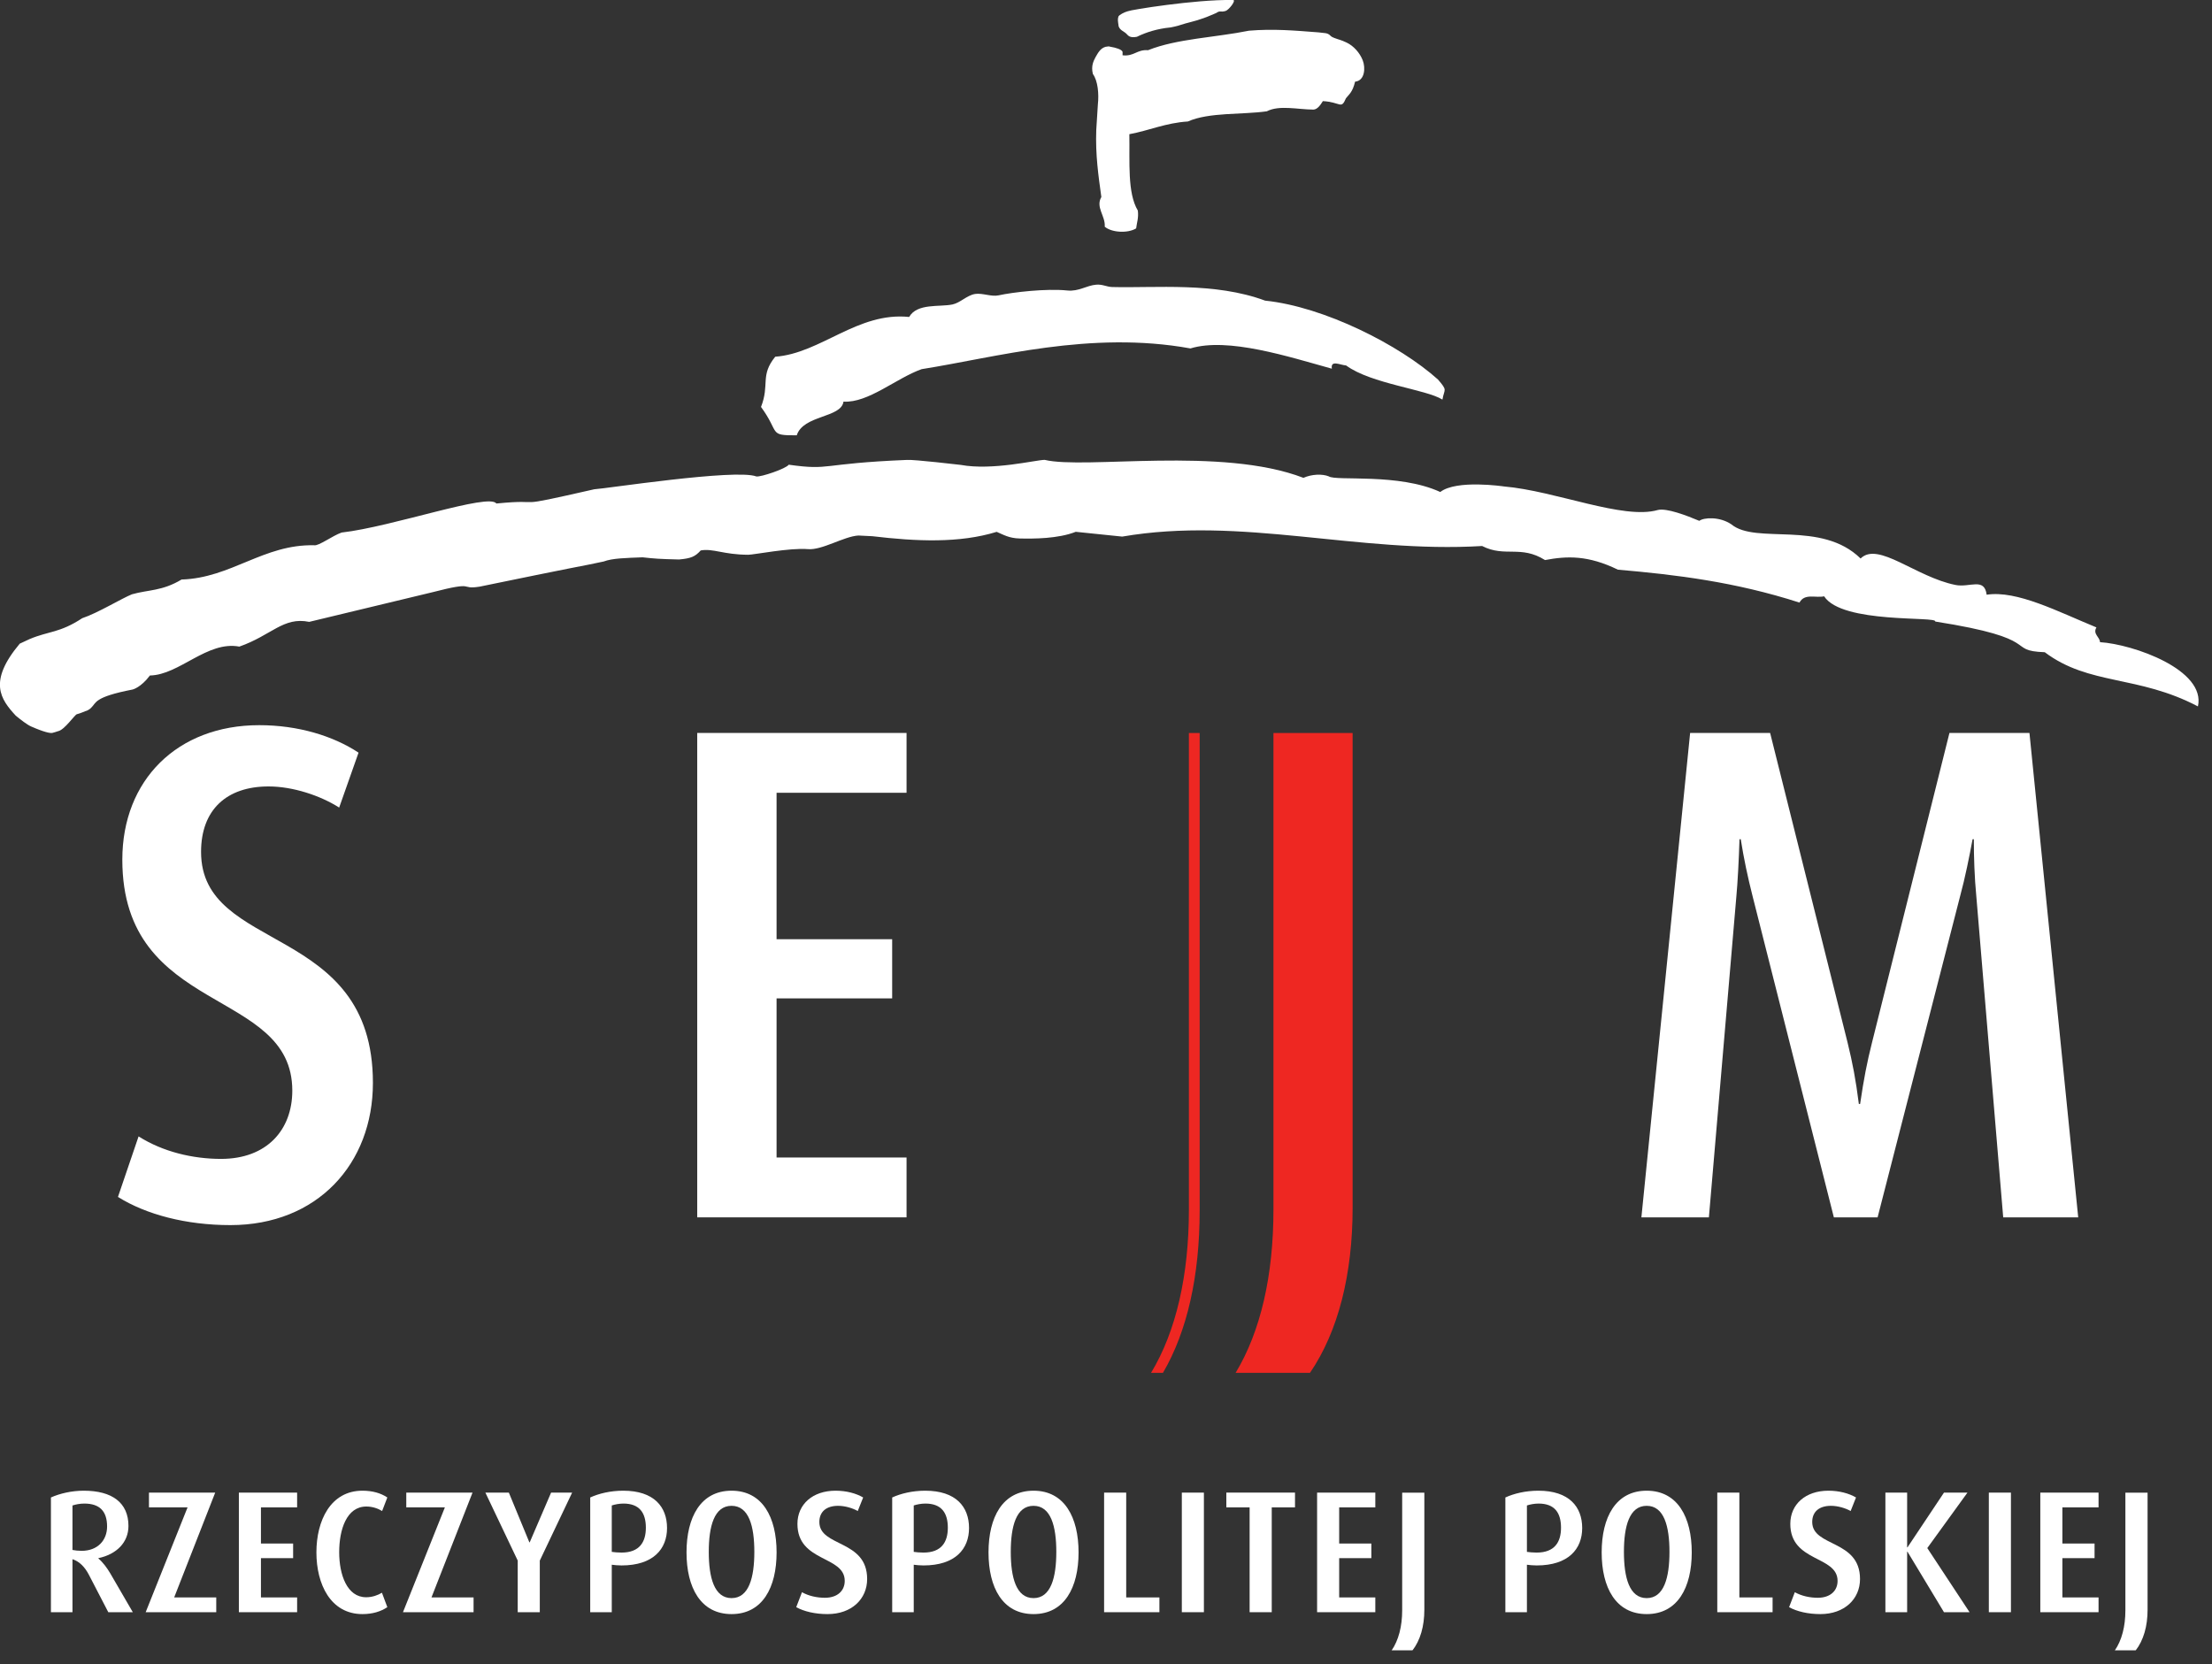 <svg width="97" height="73" viewBox="0 0 97 73" fill="none" xmlns="http://www.w3.org/2000/svg">
<rect x="0" y="0" width="97" height="73" fill="#333333" stroke="none"/>
<g clip-path="url(#clip0_370_3456)">
<mask id="mask0_370_3456" style="mask-type:luminance" maskUnits="userSpaceOnUse" x="-196" y="-131" width="489" height="346">
<path d="M-195.974 214.928H292.383V-130.375H-195.974V214.928Z" fill="white"/>
</mask>
<g mask="url(#mask0_370_3456)">
<path d="M87.844 53.393L86.665 39.311C86.584 38.477 86.556 37.581 86.556 36.809H86.501C86.364 37.55 86.172 38.508 85.953 39.311L82.336 53.393H80.418L76.855 39.311C76.636 38.446 76.472 37.674 76.335 36.809H76.28C76.253 37.705 76.198 38.724 76.143 39.311L74.938 53.393H71.978L74.115 32.147H77.623L81.021 45.734C81.24 46.63 81.377 47.34 81.514 48.421H81.569C81.733 47.309 81.871 46.599 82.089 45.734L85.487 32.147H88.995L91.133 53.393H87.844Z" fill="white"/>
</g>
<path d="M51.825 65.466H52.793V70.711H51.825V65.466Z" fill="white"/>
<mask id="mask1_370_3456" style="mask-type:luminance" maskUnits="userSpaceOnUse" x="-196" y="-131" width="489" height="346">
<path d="M-195.974 214.928H292.383V-130.375H-195.974V214.928Z" fill="white"/>
</mask>
<g mask="url(#mask1_370_3456)">
<path d="M10.105 53.733C8.16 53.733 6.405 53.269 5.173 52.497L6.077 49.842C7.146 50.521 8.461 50.829 9.695 50.829C11.695 50.829 12.818 49.564 12.818 47.834C12.818 43.295 5.364 44.561 5.364 37.705C5.364 34.216 7.776 31.806 11.366 31.806C13.065 31.806 14.599 32.27 15.723 33.011L14.873 35.42C14.051 34.895 12.845 34.493 11.777 34.493C9.941 34.493 8.817 35.513 8.817 37.365C8.817 41.843 16.353 40.454 16.353 47.495C16.353 51.046 13.914 53.733 10.105 53.733Z" fill="white"/>
</g>
<path d="M30.574 53.393V32.147H39.754V34.771H34.054V41.194H39.123V43.789H34.054V50.768H39.754V53.393H30.574Z" fill="white"/>
<path d="M48.144 4.572C48.194 4.122 48.145 3.545 47.924 3.244C47.839 2.89 47.952 2.677 48.042 2.505C48.149 2.32 48.256 2.114 48.482 2.053C48.626 2.03 48.596 2.029 48.705 2.053C48.919 2.088 49.194 2.166 49.227 2.276V2.425C49.731 2.483 49.857 2.163 50.343 2.202C51.601 1.697 53.308 1.643 54.772 1.346C55.841 1.257 56.76 1.338 57.823 1.42C58.072 1.46 58.209 1.422 58.345 1.569C58.382 1.609 58.457 1.645 58.507 1.663C58.745 1.753 58.788 1.742 59.051 1.867C59.356 2.011 59.626 2.309 59.759 2.648C59.886 2.972 59.854 3.541 59.423 3.582C59.308 4.065 59.141 4.149 59.022 4.31C58.807 4.816 58.798 4.478 58.01 4.435C57.909 4.595 57.781 4.795 57.601 4.807C56.911 4.804 56.101 4.598 55.554 4.881C54.499 5.035 53.017 4.915 52.092 5.328C51.113 5.391 50.403 5.723 49.524 5.886C49.546 7.105 49.431 8.46 49.896 9.235C49.936 9.56 49.852 9.762 49.822 10.017C49.451 10.244 48.744 10.201 48.445 9.943C48.481 9.47 48.033 9.093 48.296 8.64C48.168 7.714 48.033 6.795 48.073 5.7" fill="white"/>
<path d="M54.081 -0.002C54.211 0.028 53.878 0.442 53.744 0.481C53.509 0.55 53.514 0.445 53.332 0.571C53.293 0.58 52.955 0.744 52.721 0.815C52.43 0.926 52.039 1.001 51.746 1.101C51.694 1.129 51.307 1.212 51.316 1.205C50.77 1.257 50.263 1.411 49.855 1.614C49.533 1.678 49.467 1.545 49.427 1.515C49.304 1.367 49.134 1.358 49.056 1.161C49.018 0.902 49.008 0.857 49.043 0.732C49.063 0.655 49.317 0.527 49.463 0.491C49.573 0.434 52.391 -0.024 54.027 -0" fill="white"/>
<path d="M18.938 25.981C20.946 25.461 20.107 25.875 21.034 25.73C25.029 24.907 25.826 24.762 25.826 24.762C26.329 24.657 25.982 24.729 26.473 24.627C26.848 24.484 27.447 24.472 28.181 24.444C28.726 24.504 28.912 24.518 29.776 24.539C30.309 24.492 30.485 24.41 30.728 24.142C31.277 24.046 31.712 24.326 32.81 24.332C33.043 24.334 34.648 24.016 35.431 24.085C36.049 24.139 37.013 23.523 37.642 23.488L38.253 23.518C40.191 23.748 42.068 23.831 43.706 23.327C44.011 23.455 44.242 23.606 44.717 23.618C45.328 23.631 46.395 23.632 47.174 23.325L49.211 23.535C54.445 22.635 59.524 24.274 64.994 23.948C65.998 24.461 66.683 23.894 67.752 24.564C68.726 24.381 69.639 24.349 70.948 24.986C73.495 25.206 76.081 25.519 78.91 26.429C79.135 26.008 79.628 26.239 79.991 26.154C80.781 27.374 84.996 27.016 84.861 27.26C89.711 28.02 87.904 28.541 89.666 28.606C91.617 30.074 93.747 29.598 96.383 30.983C96.742 29.376 93.547 28.257 92.088 28.165C92.081 27.933 91.761 27.811 91.932 27.518C90.239 26.823 88.445 25.881 87.118 26.084C87.02 25.311 86.375 25.783 85.75 25.656C84.001 25.304 82.358 23.734 81.59 24.496C79.865 22.801 77.005 23.897 75.921 22.996C75.406 22.647 74.71 22.695 74.518 22.844C73.952 22.606 73.082 22.275 72.7 22.368C71.182 22.808 68.229 21.531 65.945 21.335C65.945 21.335 63.873 21.024 63.158 21.579C61.334 20.738 58.581 21.111 58.269 20.893C57.985 20.779 57.525 20.794 57.158 20.958C53.558 19.573 47.583 20.597 45.811 20.17C45.429 20.17 43.528 20.648 42.127 20.39C42.127 20.39 40.069 20.148 39.772 20.172C35.899 20.331 36.466 20.645 34.587 20.382C34.476 20.553 33.359 20.933 33.164 20.896C32.263 20.55 26.487 21.444 26.061 21.459C22.122 22.356 24.109 21.854 21.765 22.084C21.452 21.61 17.207 23.104 14.982 23.357C14.592 23.489 13.979 23.951 13.783 23.915C11.558 23.863 10.139 25.351 7.962 25.418C7.107 25.931 6.515 25.859 5.785 26.066C5.323 26.252 4.285 26.889 3.606 27.114C2.619 27.764 2.137 27.677 1.305 28.027L0.866 28.231C-0.538 29.905 0.03 30.671 0.692 31.39C0.908 31.567 1.187 31.786 1.369 31.865C1.942 32.116 2.204 32.165 2.296 32.145C2.34 32.135 2.453 32.102 2.544 32.07C2.828 32.02 3.274 31.349 3.372 31.325C3.517 31.29 3.735 31.194 3.735 31.194C3.908 31.152 4.004 31.035 4.004 31.035C4.228 30.827 4.109 30.572 5.817 30.242C5.817 30.242 6.179 30.157 6.574 29.627C7.866 29.604 9.086 28.095 10.495 28.36C11.909 27.865 12.423 27.041 13.559 27.275" fill="white"/>
<path d="M63.058 16.646C63.495 17.154 63.336 17.039 63.253 17.527C62.561 17.08 60.128 16.838 59.029 16.029C58.769 16.011 58.34 15.772 58.404 16.171C56.515 15.648 53.848 14.78 52.203 15.282C47.812 14.487 43.662 15.678 40.416 16.191C39.289 16.592 38.074 17.683 36.989 17.615C36.887 18.337 35.227 18.194 34.939 19.093C33.679 19.1 34.216 19.005 33.372 17.848C33.761 16.855 33.321 16.477 33.995 15.646C35.997 15.499 37.605 13.668 39.868 13.902C40.219 13.287 41.206 13.474 41.77 13.353C42.11 13.28 42.407 12.948 42.761 12.893C43.081 12.844 43.472 13.023 43.788 12.954C44.423 12.815 45.882 12.646 46.806 12.741C47.304 12.792 47.645 12.521 48.07 12.486C48.347 12.462 48.525 12.582 48.771 12.589C50.691 12.639 53.262 12.363 55.479 13.186C58.072 13.453 61.379 15.137 63.058 16.646Z" fill="white"/>
<path d="M4.749 70.711L3.895 69.064C3.727 68.743 3.499 68.493 3.178 68.385V70.711H2.233V65.679C2.622 65.504 3.141 65.382 3.674 65.382C4.917 65.382 5.633 65.908 5.633 66.929C5.633 67.653 5.108 68.172 4.315 68.34V68.355C4.521 68.53 4.696 68.774 4.833 69.004L5.824 70.711H4.749ZM3.697 65.946C3.507 65.946 3.316 65.984 3.178 66.03V67.981C3.293 68.004 3.438 68.019 3.583 68.019C4.276 68.019 4.696 67.562 4.696 66.952C4.696 66.273 4.361 65.946 3.697 65.946Z" fill="white"/>
<path d="M6.388 70.711L8.225 66.113H6.532V65.466H9.437L7.638 70.063H9.483V70.711H6.388Z" fill="white"/>
<path d="M10.475 70.711V65.466H13.029V66.113H11.443V67.699H12.854V68.34H11.443V70.063H13.029V70.711H10.475Z" fill="white"/>
<mask id="mask2_370_3456" style="mask-type:luminance" maskUnits="userSpaceOnUse" x="-196" y="-131" width="489" height="346">
<path d="M-195.974 214.928H292.383V-130.375H-195.974V214.928Z" fill="white"/>
</mask>
<g mask="url(#mask2_370_3456)">
<path d="M15.895 70.794C14.492 70.794 13.875 69.476 13.875 68.088C13.875 66.7 14.492 65.382 15.895 65.382C16.337 65.382 16.703 65.489 16.985 65.679L16.757 66.273C16.582 66.167 16.345 66.076 16.063 66.076C15.202 66.076 14.874 67.082 14.874 68.08C14.874 69.064 15.217 70.055 16.055 70.055C16.33 70.055 16.573 69.963 16.749 69.857L16.985 70.49C16.703 70.68 16.337 70.794 15.895 70.794Z" fill="white"/>
</g>
<path d="M17.671 70.711L19.509 66.113H17.816V65.466H20.721L18.921 70.063H20.767V70.711H17.671Z" fill="white"/>
<path d="M23.671 68.447V70.711H22.703V68.447L21.285 65.466H22.314L23.213 67.646H23.229L24.166 65.466H25.089L23.671 68.447Z" fill="white"/>
<mask id="mask3_370_3456" style="mask-type:luminance" maskUnits="userSpaceOnUse" x="-196" y="-131" width="489" height="346">
<path d="M-195.974 214.928H292.383V-130.375H-195.974V214.928Z" fill="white"/>
</mask>
<g mask="url(#mask3_370_3456)">
<path d="M27.254 68.66C27.102 68.66 26.934 68.644 26.827 68.629V70.711H25.882V65.679C26.263 65.504 26.774 65.382 27.33 65.382C28.68 65.382 29.251 66.09 29.251 67.02C29.251 67.936 28.649 68.66 27.254 68.66ZM27.338 65.946C27.155 65.946 26.965 65.984 26.827 66.029V68.065C26.934 68.081 27.102 68.096 27.254 68.096C28.047 68.096 28.322 67.63 28.322 67.005C28.322 66.349 28.039 65.946 27.338 65.946Z" fill="white"/>
<path d="M32.08 70.794C30.723 70.794 30.105 69.628 30.105 68.088C30.105 66.548 30.723 65.382 32.08 65.382C33.437 65.382 34.055 66.548 34.055 68.088C34.055 69.628 33.437 70.794 32.08 70.794ZM32.08 66.045C31.318 66.045 31.081 66.945 31.081 68.065C31.081 69.186 31.318 70.093 32.08 70.093C32.843 70.093 33.079 69.186 33.079 68.065C33.079 66.945 32.843 66.045 32.08 66.045Z" fill="white"/>
<path d="M36.288 70.794C35.747 70.794 35.259 70.68 34.916 70.49L35.168 69.834C35.465 70.001 35.831 70.078 36.174 70.078C36.73 70.078 37.043 69.765 37.043 69.338C37.043 68.217 34.969 68.53 34.969 66.837C34.969 65.976 35.64 65.382 36.639 65.382C37.112 65.382 37.538 65.496 37.851 65.679L37.614 66.273C37.386 66.144 37.05 66.045 36.753 66.045C36.243 66.045 35.93 66.297 35.93 66.754C35.93 67.86 38.026 67.516 38.026 69.255C38.026 70.131 37.348 70.794 36.288 70.794Z" fill="white"/>
<path d="M40.496 68.66C40.344 68.66 40.176 68.644 40.069 68.629V70.711H39.124V65.679C39.505 65.504 40.016 65.382 40.573 65.382C41.922 65.382 42.494 66.09 42.494 67.02C42.494 67.936 41.892 68.66 40.496 68.66ZM40.58 65.946C40.397 65.946 40.206 65.984 40.069 66.029V68.065C40.176 68.081 40.344 68.096 40.496 68.096C41.289 68.096 41.564 67.63 41.564 67.005C41.564 66.349 41.281 65.946 40.58 65.946Z" fill="white"/>
<path d="M45.322 70.794C43.965 70.794 43.348 69.628 43.348 68.088C43.348 66.548 43.965 65.382 45.322 65.382C46.679 65.382 47.297 66.548 47.297 68.088C47.297 69.628 46.679 70.794 45.322 70.794ZM45.322 66.045C44.56 66.045 44.324 66.945 44.324 68.065C44.324 69.186 44.56 70.093 45.322 70.093C46.084 70.093 46.321 69.186 46.321 68.065C46.321 66.945 46.084 66.045 45.322 66.045Z" fill="white"/>
</g>
<path d="M48.417 70.711V65.466H49.386V70.063H50.842V70.711H48.417Z" fill="white"/>
<path d="M55.768 66.113V70.711H54.798V66.113H53.777V65.465H56.788V66.113H55.768Z" fill="white"/>
<path d="M57.757 70.711V65.466H60.31V66.113H58.725V67.699H60.136V68.34H58.725V70.063H60.31V70.711H57.757Z" fill="white"/>
<mask id="mask4_370_3456" style="mask-type:luminance" maskUnits="userSpaceOnUse" x="-196" y="-131" width="489" height="346">
<path d="M-195.974 214.928H292.383V-130.375H-195.974V214.928Z" fill="white"/>
</mask>
<g mask="url(#mask4_370_3456)">
<path d="M67.385 68.66C67.233 68.66 67.066 68.644 66.958 68.629V70.711H66.013V65.679C66.394 65.504 66.904 65.382 67.461 65.382C68.811 65.382 69.382 66.09 69.382 67.02C69.382 67.936 68.78 68.66 67.385 68.66ZM67.469 65.946C67.286 65.946 67.095 65.984 66.958 66.029V68.065C67.066 68.081 67.233 68.096 67.385 68.096C68.178 68.096 68.453 67.63 68.453 67.005C68.453 66.349 68.171 65.946 67.469 65.946Z" fill="white"/>
<path d="M72.21 70.794C70.853 70.794 70.236 69.628 70.236 68.088C70.236 66.548 70.853 65.382 72.21 65.382C73.567 65.382 74.186 66.548 74.186 68.088C74.186 69.628 73.567 70.794 72.21 70.794ZM72.21 66.045C71.448 66.045 71.212 66.945 71.212 68.065C71.212 69.186 71.448 70.093 72.21 70.093C72.973 70.093 73.209 69.186 73.209 68.065C73.209 66.945 72.973 66.045 72.21 66.045Z" fill="white"/>
</g>
<path d="M75.306 70.711V65.466H76.274V70.063H77.731V70.711H75.306Z" fill="white"/>
<mask id="mask5_370_3456" style="mask-type:luminance" maskUnits="userSpaceOnUse" x="-196" y="-131" width="489" height="346">
<path d="M-195.974 214.928H292.383V-130.375H-195.974V214.928Z" fill="white"/>
</mask>
<g mask="url(#mask5_370_3456)">
<path d="M79.826 70.794C79.286 70.794 78.797 70.68 78.455 70.49L78.706 69.834C79.003 70.001 79.369 70.078 79.712 70.078C80.269 70.078 80.581 69.765 80.581 69.338C80.581 68.217 78.508 68.53 78.508 66.837C78.508 65.976 79.179 65.382 80.178 65.382C80.65 65.382 81.076 65.496 81.389 65.679L81.154 66.273C80.924 66.144 80.589 66.045 80.292 66.045C79.781 66.045 79.469 66.297 79.469 66.754C79.469 67.86 81.565 67.516 81.565 69.255C81.565 70.131 80.886 70.794 79.826 70.794Z" fill="white"/>
</g>
<path d="M85.247 70.711L83.646 68.057H83.631V70.711H82.678V65.466H83.631V67.867H83.646L85.247 65.466H86.276L84.515 67.898L86.368 70.711H85.247Z" fill="white"/>
<path d="M87.214 65.466H88.183V70.711H87.214V65.466Z" fill="white"/>
<path d="M89.471 70.711V65.466H92.025V66.113H90.439V67.699H91.85V68.34H90.439V70.063H92.025V70.711H89.471Z" fill="white"/>
<mask id="mask6_370_3456" style="mask-type:luminance" maskUnits="userSpaceOnUse" x="-196" y="-131" width="489" height="346">
<path d="M-195.974 214.928H292.383V-130.375H-195.974V214.928Z" fill="white"/>
</mask>
<g mask="url(#mask6_370_3456)">
<path d="M93.202 65.468V70.626C93.202 71.336 93.045 71.942 92.737 72.39H93.651C93.998 71.942 94.175 71.327 94.175 70.602V65.468H93.202Z" fill="white"/>
<path d="M61.488 65.468V70.626C61.488 71.336 61.33 71.942 61.023 72.39H61.937C62.283 71.942 62.46 71.327 62.46 70.602V65.468H61.488Z" fill="white"/>
<path d="M52.135 53.056C52.135 55.938 51.573 58.395 50.476 60.212H50.998C52.062 58.393 52.607 55.956 52.607 53.103V32.149H52.135V53.056Z" fill="#EE2722"/>
<path d="M55.843 32.149V53.056C55.843 55.938 55.282 58.395 54.184 60.212H57.446C58.684 58.395 59.315 55.897 59.315 52.956V32.149H55.843Z" fill="#EE2722"/>
</g>
</g>
<defs>
<clipPath id="clip0_370_3456">
<rect width="96.412" height="72.39" fill="white"/>
</clipPath>
</defs>
</svg>
